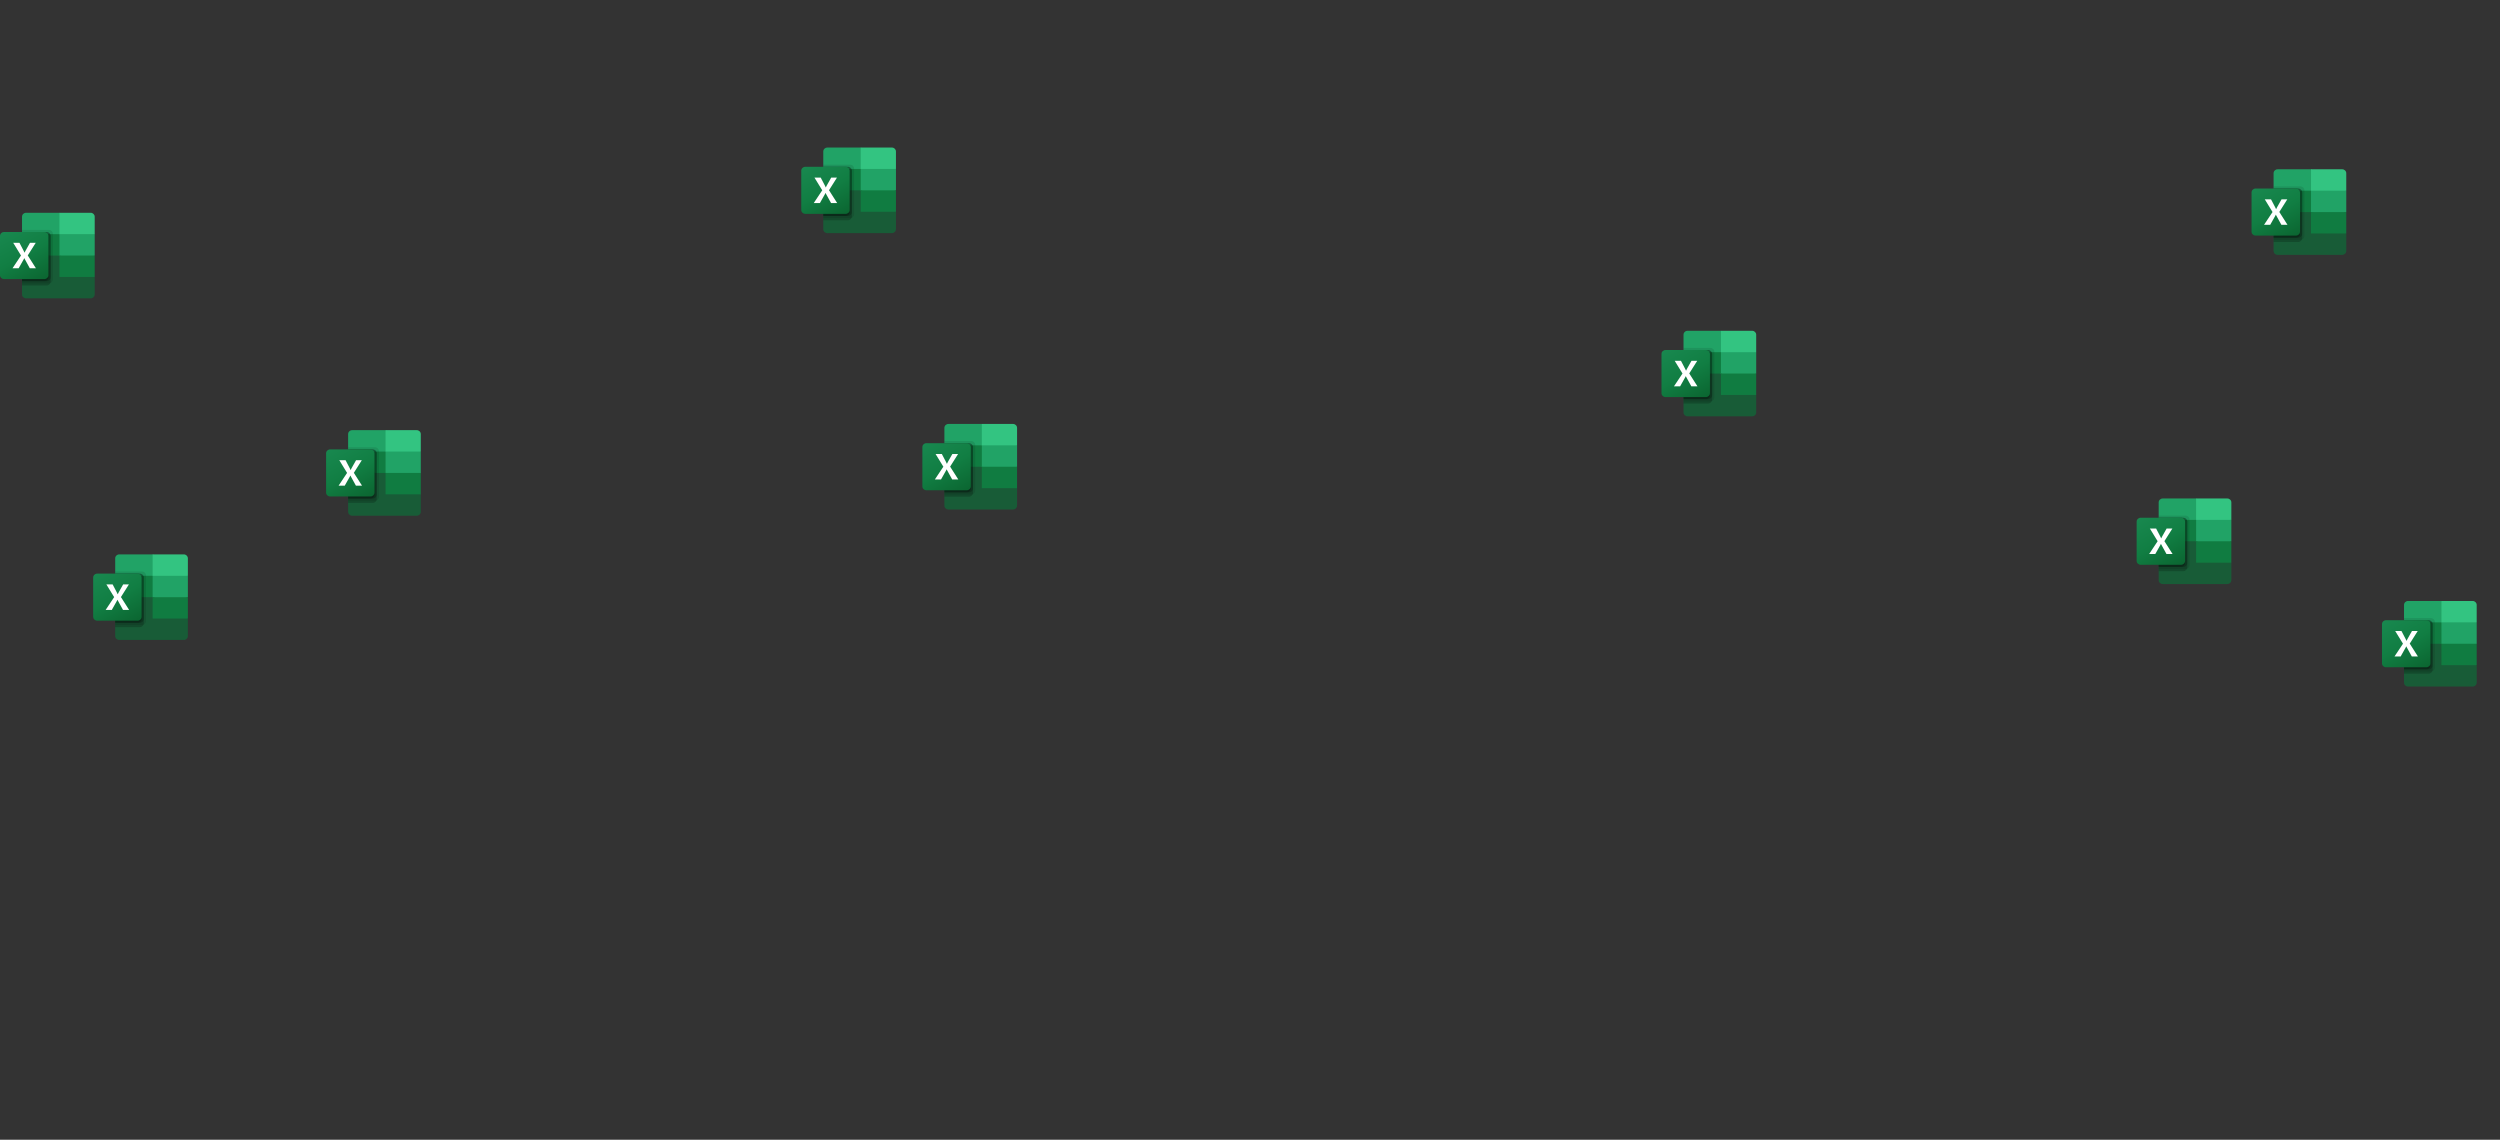 <svg width="805" height="367" viewBox="0 0 805 367" fill="none" xmlns="http://www.w3.org/2000/svg">
<rect x="0" y="0" width="805" height="367" fill="#333333" stroke="none"/>
<g clip-path="url(#clip0_8106_290)">
<path d="M19.149 81.598L7.094 79.531V94.802C7.094 95.499 7.676 96.065 8.394 96.065H29.196C29.914 96.065 30.496 95.499 30.496 94.802V89.176L19.149 81.598Z" fill="#185C37"/>
<path d="M19.149 68.512H8.394C7.676 68.512 7.094 69.077 7.094 69.775V75.401L19.149 82.29L25.532 84.356L30.496 82.29V75.401L19.149 68.512Z" fill="#21A366"/>
<path d="M7.094 75.398H19.149V82.287H7.094V75.398Z" fill="#107C41"/>
<path opacity="0.1" d="M15.722 74.019H7.094V91.241H15.722C16.439 91.239 17.02 90.675 17.022 89.978V75.282C17.02 74.585 16.439 74.022 15.722 74.019Z" fill="black"/>
<path opacity="0.2" d="M15.013 74.707H7.094V91.93H15.013C15.73 91.927 16.311 91.363 16.313 90.666V75.97C16.31 75.273 15.73 74.709 15.013 74.707Z" fill="black"/>
<path opacity="0.2" d="M15.013 74.707H7.094V90.551H15.013C15.73 90.549 16.311 89.985 16.313 89.288V75.97C16.31 75.273 15.73 74.709 15.013 74.707Z" fill="black"/>
<path opacity="0.2" d="M14.304 74.707H7.094V90.551H14.304C15.021 90.549 15.601 89.985 15.604 89.288V75.97C15.601 75.273 15.021 74.709 14.304 74.707Z" fill="black"/>
<path d="M1.3 74.707H14.302C15.019 74.707 15.602 75.272 15.602 75.97V88.6C15.602 89.297 15.02 89.863 14.302 89.863H1.3C0.582 89.863 0 89.298 0 88.6V75.97C0 75.272 0.582 74.707 1.3 74.707Z" fill="url(#paint0_linear_8106_290)"/>
<path d="M4.023 86.389L6.758 82.273L4.252 78.18H6.268L7.635 80.798C7.761 81.046 7.848 81.231 7.895 81.353H7.913C8.002 81.155 8.097 80.962 8.196 80.775L9.658 78.181H11.508L8.939 82.25L11.573 86.389H9.604L8.024 83.516C7.95 83.394 7.887 83.266 7.836 83.133H7.812C7.766 83.263 7.705 83.388 7.63 83.505L6.004 86.39L4.023 86.389Z" fill="white"/>
<path d="M29.195 68.512H19.148V75.401H30.495V69.775C30.495 69.077 29.913 68.512 29.195 68.512Z" fill="#33C481"/>
<path d="M19.148 82.289H30.495V89.178H19.148V82.289Z" fill="#107C41"/>
</g>
<g clip-path="url(#clip1_8106_290)">
<path d="M316.149 149.598L304.094 147.531V162.802C304.094 163.499 304.676 164.065 305.394 164.065H326.196C326.914 164.065 327.496 163.499 327.496 162.802V157.176L316.149 149.598Z" fill="#185C37"/>
<path d="M316.149 136.512H305.394C304.676 136.512 304.094 137.077 304.094 137.775V143.401L316.149 150.289L322.532 152.356L327.496 150.289V143.401L316.149 136.512Z" fill="#21A366"/>
<path d="M304.094 143.398H316.149V150.287H304.094V143.398Z" fill="#107C41"/>
<path opacity="0.1" d="M312.722 142.02H304.094V159.241H312.722C313.439 159.239 314.02 158.675 314.022 157.978V143.282C314.02 142.585 313.439 142.022 312.722 142.02Z" fill="black"/>
<path opacity="0.2" d="M312.013 142.707H304.094V159.93H312.013C312.73 159.927 313.311 159.363 313.313 158.667V143.97C313.31 143.273 312.73 142.709 312.013 142.707Z" fill="black"/>
<path opacity="0.2" d="M312.013 142.707H304.094V158.551H312.013C312.73 158.549 313.311 157.985 313.313 157.288V143.97C313.31 143.273 312.73 142.709 312.013 142.707Z" fill="black"/>
<path opacity="0.2" d="M311.304 142.707H304.094V158.551H311.304C312.021 158.549 312.602 157.985 312.604 157.288V143.97C312.601 143.273 312.021 142.709 311.304 142.707Z" fill="black"/>
<path d="M298.3 142.707H311.301C312.019 142.707 312.602 143.272 312.602 143.97V156.6C312.602 157.297 312.02 157.863 311.301 157.863H298.3C297.582 157.863 297 157.298 297 156.6V143.97C297 143.272 297.582 142.707 298.3 142.707Z" fill="url(#paint1_linear_8106_290)"/>
<path d="M301.023 154.389L303.758 150.273L301.252 146.18H303.268L304.635 148.798C304.761 149.046 304.848 149.231 304.895 149.353H304.913C305.002 149.155 305.097 148.962 305.196 148.775L306.658 146.181H308.508L305.939 150.25L308.573 154.389H306.604L305.024 151.516C304.95 151.394 304.887 151.266 304.836 151.133H304.812C304.766 151.263 304.705 151.388 304.63 151.505L303.004 154.39L301.023 154.389Z" fill="white"/>
<path d="M326.195 136.512H316.148V143.401H327.495V137.775C327.495 137.077 326.913 136.512 326.195 136.512Z" fill="#33C481"/>
<path d="M316.148 150.289H327.495V157.178H316.148V150.289Z" fill="#107C41"/>
</g>
<g clip-path="url(#clip2_8106_290)">
<path d="M124.149 151.598L112.094 149.531V164.802C112.094 165.499 112.676 166.065 113.394 166.065H134.196C134.914 166.065 135.496 165.499 135.496 164.802V159.176L124.149 151.598Z" fill="#185C37"/>
<path d="M124.149 138.512H113.394C112.676 138.512 112.094 139.077 112.094 139.775V145.401L124.149 152.289L130.532 154.356L135.496 152.289V145.401L124.149 138.512Z" fill="#21A366"/>
<path d="M112.094 145.398H124.149V152.287H112.094V145.398Z" fill="#107C41"/>
<path opacity="0.1" d="M120.722 144.02H112.094V161.241H120.722C121.439 161.239 122.02 160.675 122.022 159.978V145.282C122.02 144.585 121.439 144.022 120.722 144.02Z" fill="black"/>
<path opacity="0.2" d="M120.013 144.707H112.094V161.93H120.013C120.73 161.927 121.311 161.363 121.313 160.667V145.97C121.31 145.273 120.73 144.709 120.013 144.707Z" fill="black"/>
<path opacity="0.2" d="M120.013 144.707H112.094V160.551H120.013C120.73 160.549 121.311 159.985 121.313 159.288V145.97C121.31 145.273 120.73 144.709 120.013 144.707Z" fill="black"/>
<path opacity="0.2" d="M119.304 144.707H112.094V160.551H119.304C120.021 160.549 120.602 159.985 120.604 159.288V145.97C120.601 145.273 120.021 144.709 119.304 144.707Z" fill="black"/>
<path d="M106.3 144.707H119.301C120.019 144.707 120.602 145.272 120.602 145.97V158.6C120.602 159.297 120.02 159.863 119.301 159.863H106.3C105.582 159.863 105 159.298 105 158.6V145.97C105 145.272 105.582 144.707 106.3 144.707Z" fill="url(#paint2_linear_8106_290)"/>
<path d="M109.023 156.389L111.758 152.273L109.252 148.18H111.268L112.635 150.798C112.761 151.046 112.848 151.231 112.895 151.353H112.913C113.002 151.155 113.097 150.962 113.196 150.775L114.658 148.181H116.508L113.939 152.25L116.573 156.389H114.604L113.024 153.516C112.95 153.394 112.887 153.266 112.836 153.133H112.812C112.766 153.263 112.705 153.388 112.63 153.505L111.004 156.39L109.023 156.389Z" fill="white"/>
<path d="M134.195 138.512H124.148V145.401H135.495V139.775C135.495 139.077 134.913 138.512 134.195 138.512Z" fill="#33C481"/>
<path d="M124.148 152.289H135.495V159.178H124.148V152.289Z" fill="#107C41"/>
</g>
<g clip-path="url(#clip3_8106_290)">
<path d="M554.149 119.598L542.094 117.531V132.802C542.094 133.499 542.676 134.065 543.394 134.065H564.196C564.914 134.065 565.496 133.499 565.496 132.802V127.176L554.149 119.598Z" fill="#185C37"/>
<path d="M554.149 106.512H543.394C542.676 106.512 542.094 107.077 542.094 107.775V113.401L554.149 120.289L560.532 122.356L565.496 120.289V113.401L554.149 106.512Z" fill="#21A366"/>
<path d="M542.094 113.398H554.149V120.287H542.094V113.398Z" fill="#107C41"/>
<path opacity="0.1" d="M550.722 112.02H542.094V129.241H550.722C551.439 129.239 552.02 128.675 552.022 127.978V113.282C552.02 112.585 551.439 112.022 550.722 112.02Z" fill="black"/>
<path opacity="0.2" d="M550.013 112.707H542.094V129.93H550.013C550.73 129.927 551.311 129.363 551.313 128.667V113.97C551.31 113.273 550.73 112.709 550.013 112.707Z" fill="black"/>
<path opacity="0.2" d="M550.013 112.707H542.094V128.551H550.013C550.73 128.549 551.311 127.985 551.313 127.288V113.97C551.31 113.273 550.73 112.709 550.013 112.707Z" fill="black"/>
<path opacity="0.2" d="M549.304 112.707H542.094V128.551H549.304C550.021 128.549 550.602 127.985 550.604 127.288V113.97C550.601 113.273 550.021 112.709 549.304 112.707Z" fill="black"/>
<path d="M536.3 112.707H549.301C550.019 112.707 550.602 113.272 550.602 113.97V126.6C550.602 127.297 550.02 127.863 549.301 127.863H536.3C535.582 127.863 535 127.298 535 126.6V113.97C535 113.272 535.582 112.707 536.3 112.707Z" fill="url(#paint3_linear_8106_290)"/>
<path d="M539.023 124.389L541.758 120.273L539.252 116.18H541.268L542.635 118.798C542.761 119.046 542.848 119.231 542.895 119.353H542.913C543.002 119.155 543.097 118.962 543.196 118.775L544.658 116.181H546.508L543.939 120.25L546.573 124.389H544.604L543.024 121.516C542.95 121.394 542.887 121.266 542.836 121.133H542.812C542.766 121.263 542.705 121.388 542.63 121.505L541.004 124.39L539.023 124.389Z" fill="white"/>
<path d="M564.195 106.512H554.148V113.401H565.495V107.775C565.495 107.077 564.913 106.512 564.195 106.512Z" fill="#33C481"/>
<path d="M554.148 120.289H565.495V127.178H554.148V120.289Z" fill="#107C41"/>
</g>
<g clip-path="url(#clip4_8106_290)">
<path d="M277.149 60.598L265.094 58.531V73.802C265.094 74.499 265.676 75.065 266.394 75.065H287.196C287.914 75.065 288.496 74.499 288.496 73.802V68.176L277.149 60.598Z" fill="#185C37"/>
<path d="M277.149 47.512H266.394C265.676 47.512 265.094 48.077 265.094 48.775V54.401L277.149 61.289L283.532 63.356L288.496 61.289V54.401L277.149 47.512Z" fill="#21A366"/>
<path d="M265.094 54.398H277.149V61.287H265.094V54.398Z" fill="#107C41"/>
<path opacity="0.1" d="M273.722 53.02H265.094V70.241H273.722C274.439 70.239 275.02 69.675 275.022 68.978V54.282C275.02 53.585 274.439 53.022 273.722 53.02Z" fill="black"/>
<path opacity="0.2" d="M273.013 53.707H265.094V70.93H273.013C273.73 70.927 274.311 70.363 274.313 69.666V54.97C274.31 54.273 273.73 53.709 273.013 53.707Z" fill="black"/>
<path opacity="0.2" d="M273.013 53.707H265.094V69.551H273.013C273.73 69.549 274.311 68.985 274.313 68.288V54.97C274.31 54.273 273.73 53.709 273.013 53.707Z" fill="black"/>
<path opacity="0.2" d="M272.304 53.707H265.094V69.551H272.304C273.021 69.549 273.602 68.985 273.604 68.288V54.97C273.601 54.273 273.021 53.709 272.304 53.707Z" fill="black"/>
<path d="M259.3 53.707H272.301C273.019 53.707 273.602 54.272 273.602 54.97V67.6C273.602 68.297 273.02 68.863 272.301 68.863H259.3C258.582 68.863 258 68.298 258 67.6V54.97C258 54.272 258.582 53.707 259.3 53.707Z" fill="url(#paint4_linear_8106_290)"/>
<path d="M262.023 65.389L264.758 61.273L262.252 57.18H264.268L265.635 59.798C265.761 60.046 265.848 60.231 265.895 60.353H265.913C266.002 60.155 266.097 59.962 266.196 59.775L267.658 57.181H269.508L266.939 61.25L269.573 65.389H267.604L266.024 62.516C265.95 62.394 265.887 62.266 265.836 62.133H265.812C265.766 62.263 265.705 62.388 265.63 62.505L264.004 65.39L262.023 65.389Z" fill="white"/>
<path d="M287.195 47.512H277.148V54.401H288.495V48.775C288.495 48.077 287.913 47.512 287.195 47.512Z" fill="#33C481"/>
<path d="M277.148 61.289H288.495V68.178H277.148V61.289Z" fill="#107C41"/>
</g>
<g clip-path="url(#clip5_8106_290)">
<path d="M786.149 206.598L774.094 204.531V219.802C774.094 220.499 774.676 221.065 775.394 221.065H796.196C796.914 221.065 797.496 220.499 797.496 219.802V214.176L786.149 206.598Z" fill="#185C37"/>
<path d="M786.149 193.512H775.394C774.676 193.512 774.094 194.077 774.094 194.775V200.401L786.149 207.289L792.532 209.356L797.496 207.289V200.401L786.149 193.512Z" fill="#21A366"/>
<path d="M774.094 200.398H786.149V207.287H774.094V200.398Z" fill="#107C41"/>
<path opacity="0.1" d="M782.722 199.02H774.094V216.241H782.722C783.439 216.239 784.02 215.675 784.022 214.978V200.282C784.02 199.585 783.439 199.022 782.722 199.02Z" fill="black"/>
<path opacity="0.2" d="M782.013 199.707H774.094V216.93H782.013C782.73 216.927 783.311 216.363 783.313 215.667V200.97C783.31 200.273 782.73 199.709 782.013 199.707Z" fill="black"/>
<path opacity="0.2" d="M782.013 199.707H774.094V215.551H782.013C782.73 215.549 783.311 214.985 783.313 214.288V200.97C783.31 200.273 782.73 199.709 782.013 199.707Z" fill="black"/>
<path opacity="0.2" d="M781.304 199.707H774.094V215.551H781.304C782.021 215.549 782.602 214.985 782.604 214.288V200.97C782.601 200.273 782.021 199.709 781.304 199.707Z" fill="black"/>
<path d="M768.3 199.707H781.301C782.019 199.707 782.602 200.272 782.602 200.97V213.6C782.602 214.297 782.02 214.863 781.301 214.863H768.3C767.582 214.863 767 214.298 767 213.6V200.97C767 200.272 767.582 199.707 768.3 199.707Z" fill="url(#paint5_linear_8106_290)"/>
<path d="M771.023 211.389L773.758 207.273L771.252 203.18H773.268L774.635 205.798C774.761 206.046 774.848 206.231 774.895 206.353H774.913C775.002 206.155 775.097 205.962 775.196 205.775L776.658 203.181H778.508L775.939 207.25L778.573 211.389H776.604L775.024 208.516C774.95 208.394 774.887 208.266 774.836 208.133H774.812C774.766 208.263 774.705 208.388 774.63 208.505L773.004 211.39L771.023 211.389Z" fill="white"/>
<path d="M796.195 193.512H786.148V200.401H797.495V194.775C797.495 194.077 796.913 193.512 796.195 193.512Z" fill="#33C481"/>
<path d="M786.148 207.289H797.495V214.178H786.148V207.289Z" fill="#107C41"/>
</g>
<g clip-path="url(#clip6_8106_290)">
<path d="M49.149 191.598L37.094 189.531V204.802C37.094 205.499 37.676 206.065 38.394 206.065H59.196C59.914 206.065 60.496 205.499 60.496 204.802V199.176L49.149 191.598Z" fill="#185C37"/>
<path d="M49.149 178.512H38.394C37.676 178.512 37.094 179.077 37.094 179.775V185.401L49.149 192.289L55.532 194.356L60.496 192.289V185.401L49.149 178.512Z" fill="#21A366"/>
<path d="M37.094 185.398H49.149V192.287H37.094V185.398Z" fill="#107C41"/>
<path opacity="0.1" d="M45.722 184.02H37.094V201.241H45.722C46.439 201.239 47.02 200.675 47.022 199.978V185.282C47.02 184.585 46.439 184.022 45.722 184.02Z" fill="black"/>
<path opacity="0.2" d="M45.013 184.707H37.094V201.93H45.013C45.73 201.927 46.311 201.363 46.313 200.667V185.97C46.31 185.273 45.73 184.709 45.013 184.707Z" fill="black"/>
<path opacity="0.2" d="M45.013 184.707H37.094V200.551H45.013C45.73 200.549 46.311 199.985 46.313 199.288V185.97C46.31 185.273 45.73 184.709 45.013 184.707Z" fill="black"/>
<path opacity="0.2" d="M44.304 184.707H37.094V200.551H44.304C45.021 200.549 45.602 199.985 45.604 199.288V185.97C45.601 185.273 45.021 184.709 44.304 184.707Z" fill="black"/>
<path d="M31.3 184.707H44.301C45.019 184.707 45.602 185.272 45.602 185.97V198.6C45.602 199.297 45.02 199.863 44.301 199.863H31.3C30.582 199.863 30 199.298 30 198.6V185.97C30 185.272 30.582 184.707 31.3 184.707Z" fill="url(#paint6_linear_8106_290)"/>
<path d="M34.023 196.389L36.758 192.273L34.252 188.18H36.268L37.635 190.798C37.761 191.046 37.848 191.231 37.895 191.353H37.913C38.002 191.155 38.097 190.962 38.196 190.775L39.658 188.181H41.508L38.939 192.25L41.573 196.389H39.604L38.025 193.516C37.95 193.394 37.887 193.266 37.836 193.133H37.812C37.766 193.263 37.705 193.388 37.63 193.505L36.004 196.39L34.023 196.389Z" fill="white"/>
<path d="M59.195 178.512H49.148V185.401H60.495V179.775C60.495 179.077 59.913 178.512 59.195 178.512Z" fill="#33C481"/>
<path d="M49.148 192.289H60.495V199.178H49.148V192.289Z" fill="#107C41"/>
</g>
<g clip-path="url(#clip7_8106_290)">
<path d="M744.149 67.598L732.094 65.531V80.802C732.094 81.499 732.676 82.065 733.394 82.065H754.196C754.914 82.065 755.496 81.499 755.496 80.802V75.176L744.149 67.598Z" fill="#185C37"/>
<path d="M744.149 54.512H733.394C732.676 54.512 732.094 55.077 732.094 55.775V61.401L744.149 68.29L750.532 70.356L755.496 68.29V61.401L744.149 54.512Z" fill="#21A366"/>
<path d="M732.094 61.398H744.149V68.287H732.094V61.398Z" fill="#107C41"/>
<path opacity="0.1" d="M740.722 60.02H732.094V77.241H740.722C741.439 77.239 742.02 76.675 742.022 75.978V61.282C742.02 60.585 741.439 60.022 740.722 60.02Z" fill="black"/>
<path opacity="0.2" d="M740.013 60.707H732.094V77.93H740.013C740.73 77.927 741.311 77.363 741.313 76.666V61.97C741.31 61.273 740.73 60.709 740.013 60.707Z" fill="black"/>
<path opacity="0.2" d="M740.013 60.707H732.094V76.551H740.013C740.73 76.549 741.311 75.985 741.313 75.288V61.97C741.31 61.273 740.73 60.709 740.013 60.707Z" fill="black"/>
<path opacity="0.2" d="M739.304 60.707H732.094V76.551H739.304C740.021 76.549 740.602 75.985 740.604 75.288V61.97C740.601 61.273 740.021 60.709 739.304 60.707Z" fill="black"/>
<path d="M726.3 60.707H739.301C740.019 60.707 740.602 61.272 740.602 61.97V74.6C740.602 75.297 740.02 75.863 739.301 75.863H726.3C725.582 75.863 725 75.298 725 74.6V61.97C725 61.272 725.582 60.707 726.3 60.707Z" fill="url(#paint7_linear_8106_290)"/>
<path d="M729.023 72.389L731.758 68.273L729.252 64.18H731.268L732.635 66.798C732.761 67.046 732.848 67.231 732.895 67.353H732.913C733.002 67.155 733.097 66.962 733.196 66.775L734.658 64.181H736.508L733.939 68.25L736.573 72.389H734.604L733.024 69.516C732.95 69.394 732.887 69.266 732.836 69.133H732.812C732.766 69.263 732.705 69.388 732.63 69.505L731.004 72.39L729.023 72.389Z" fill="white"/>
<path d="M754.195 54.512H744.148V61.401H755.495V55.775C755.495 55.077 754.913 54.512 754.195 54.512Z" fill="#33C481"/>
<path d="M744.148 68.289H755.495V75.178H744.148V68.289Z" fill="#107C41"/>
</g>
<g clip-path="url(#clip8_8106_290)">
<path d="M707.149 173.598L695.094 171.531V186.802C695.094 187.499 695.676 188.065 696.394 188.065H717.196C717.914 188.065 718.496 187.499 718.496 186.802V181.176L707.149 173.598Z" fill="#185C37"/>
<path d="M707.149 160.512H696.394C695.676 160.512 695.094 161.077 695.094 161.775V167.401L707.149 174.289L713.532 176.356L718.496 174.289V167.401L707.149 160.512Z" fill="#21A366"/>
<path d="M695.094 167.398H707.149V174.287H695.094V167.398Z" fill="#107C41"/>
<path opacity="0.1" d="M703.722 166.02H695.094V183.241H703.722C704.439 183.239 705.02 182.675 705.022 181.978V167.282C705.02 166.585 704.439 166.022 703.722 166.02Z" fill="black"/>
<path opacity="0.2" d="M703.013 166.707H695.094V183.93H703.013C703.73 183.927 704.311 183.363 704.313 182.667V167.97C704.31 167.273 703.73 166.709 703.013 166.707Z" fill="black"/>
<path opacity="0.2" d="M703.013 166.707H695.094V182.551H703.013C703.73 182.549 704.311 181.985 704.313 181.288V167.97C704.31 167.273 703.73 166.709 703.013 166.707Z" fill="black"/>
<path opacity="0.2" d="M702.304 166.707H695.094V182.551H702.304C703.021 182.549 703.602 181.985 703.604 181.288V167.97C703.601 167.273 703.021 166.709 702.304 166.707Z" fill="black"/>
<path d="M689.3 166.707H702.301C703.019 166.707 703.602 167.272 703.602 167.97V180.6C703.602 181.297 703.02 181.863 702.301 181.863H689.3C688.582 181.863 688 181.298 688 180.6V167.97C688 167.272 688.582 166.707 689.3 166.707Z" fill="url(#paint8_linear_8106_290)"/>
<path d="M692.023 178.389L694.758 174.273L692.252 170.18H694.268L695.635 172.798C695.761 173.046 695.848 173.231 695.895 173.353H695.913C696.002 173.155 696.097 172.962 696.196 172.775L697.658 170.181H699.508L696.939 174.25L699.573 178.389H697.604L696.024 175.516C695.95 175.394 695.887 175.266 695.836 175.133H695.812C695.766 175.263 695.705 175.388 695.63 175.505L694.004 178.39L692.023 178.389Z" fill="white"/>
<path d="M717.195 160.512H707.148V167.401H718.495V161.775C718.495 161.077 717.913 160.512 717.195 160.512Z" fill="#33C481"/>
<path d="M707.148 174.289H718.495V181.178H707.148V174.289Z" fill="#107C41"/>
</g>
<defs>
<linearGradient id="paint0_linear_8106_290" x1="2.71" y1="73.721" x2="12.455" y2="91.094" gradientUnits="userSpaceOnUse">
<stop stop-color="#18884F"/>
<stop offset="0.5" stop-color="#117E43"/>
<stop offset="1" stop-color="#0B6631"/>
</linearGradient>
<linearGradient id="paint1_linear_8106_290" x1="299.71" y1="141.721" x2="309.455" y2="159.094" gradientUnits="userSpaceOnUse">
<stop stop-color="#18884F"/>
<stop offset="0.5" stop-color="#117E43"/>
<stop offset="1" stop-color="#0B6631"/>
</linearGradient>
<linearGradient id="paint2_linear_8106_290" x1="107.71" y1="143.721" x2="117.455" y2="161.094" gradientUnits="userSpaceOnUse">
<stop stop-color="#18884F"/>
<stop offset="0.5" stop-color="#117E43"/>
<stop offset="1" stop-color="#0B6631"/>
</linearGradient>
<linearGradient id="paint3_linear_8106_290" x1="537.71" y1="111.721" x2="547.455" y2="129.094" gradientUnits="userSpaceOnUse">
<stop stop-color="#18884F"/>
<stop offset="0.5" stop-color="#117E43"/>
<stop offset="1" stop-color="#0B6631"/>
</linearGradient>
<linearGradient id="paint4_linear_8106_290" x1="260.71" y1="52.721" x2="270.455" y2="70.094" gradientUnits="userSpaceOnUse">
<stop stop-color="#18884F"/>
<stop offset="0.5" stop-color="#117E43"/>
<stop offset="1" stop-color="#0B6631"/>
</linearGradient>
<linearGradient id="paint5_linear_8106_290" x1="769.71" y1="198.721" x2="779.455" y2="216.094" gradientUnits="userSpaceOnUse">
<stop stop-color="#18884F"/>
<stop offset="0.5" stop-color="#117E43"/>
<stop offset="1" stop-color="#0B6631"/>
</linearGradient>
<linearGradient id="paint6_linear_8106_290" x1="32.71" y1="183.721" x2="42.455" y2="201.094" gradientUnits="userSpaceOnUse">
<stop stop-color="#18884F"/>
<stop offset="0.5" stop-color="#117E43"/>
<stop offset="1" stop-color="#0B6631"/>
</linearGradient>
<linearGradient id="paint7_linear_8106_290" x1="727.71" y1="59.721" x2="737.455" y2="77.094" gradientUnits="userSpaceOnUse">
<stop stop-color="#18884F"/>
<stop offset="0.5" stop-color="#117E43"/>
<stop offset="1" stop-color="#0B6631"/>
</linearGradient>
<linearGradient id="paint8_linear_8106_290" x1="690.71" y1="165.721" x2="700.455" y2="183.094" gradientUnits="userSpaceOnUse">
<stop stop-color="#18884F"/>
<stop offset="0.5" stop-color="#117E43"/>
<stop offset="1" stop-color="#0B6631"/>
</linearGradient>
<clipPath id="clip0_8106_290">
<rect width="30.493" height="29.622" fill="white" transform="translate(0 67.477)"/>
</clipPath>
<clipPath id="clip1_8106_290">
<rect width="30.493" height="29.622" fill="white" transform="translate(297 135.477)"/>
</clipPath>
<clipPath id="clip2_8106_290">
<rect width="30.493" height="29.622" fill="white" transform="translate(105 137.477)"/>
</clipPath>
<clipPath id="clip3_8106_290">
<rect width="30.493" height="29.622" fill="white" transform="translate(535 105.477)"/>
</clipPath>
<clipPath id="clip4_8106_290">
<rect width="30.493" height="29.622" fill="white" transform="translate(258 46.477)"/>
</clipPath>
<clipPath id="clip5_8106_290">
<rect width="30.493" height="29.622" fill="white" transform="translate(767 192.477)"/>
</clipPath>
<clipPath id="clip6_8106_290">
<rect width="30.493" height="29.622" fill="white" transform="translate(30 177.477)"/>
</clipPath>
<clipPath id="clip7_8106_290">
<rect width="30.493" height="29.622" fill="white" transform="translate(725 53.477)"/>
</clipPath>
<clipPath id="clip8_8106_290">
<rect width="30.493" height="29.622" fill="white" transform="translate(688 159.477)"/>
</clipPath>
</defs>
</svg>
